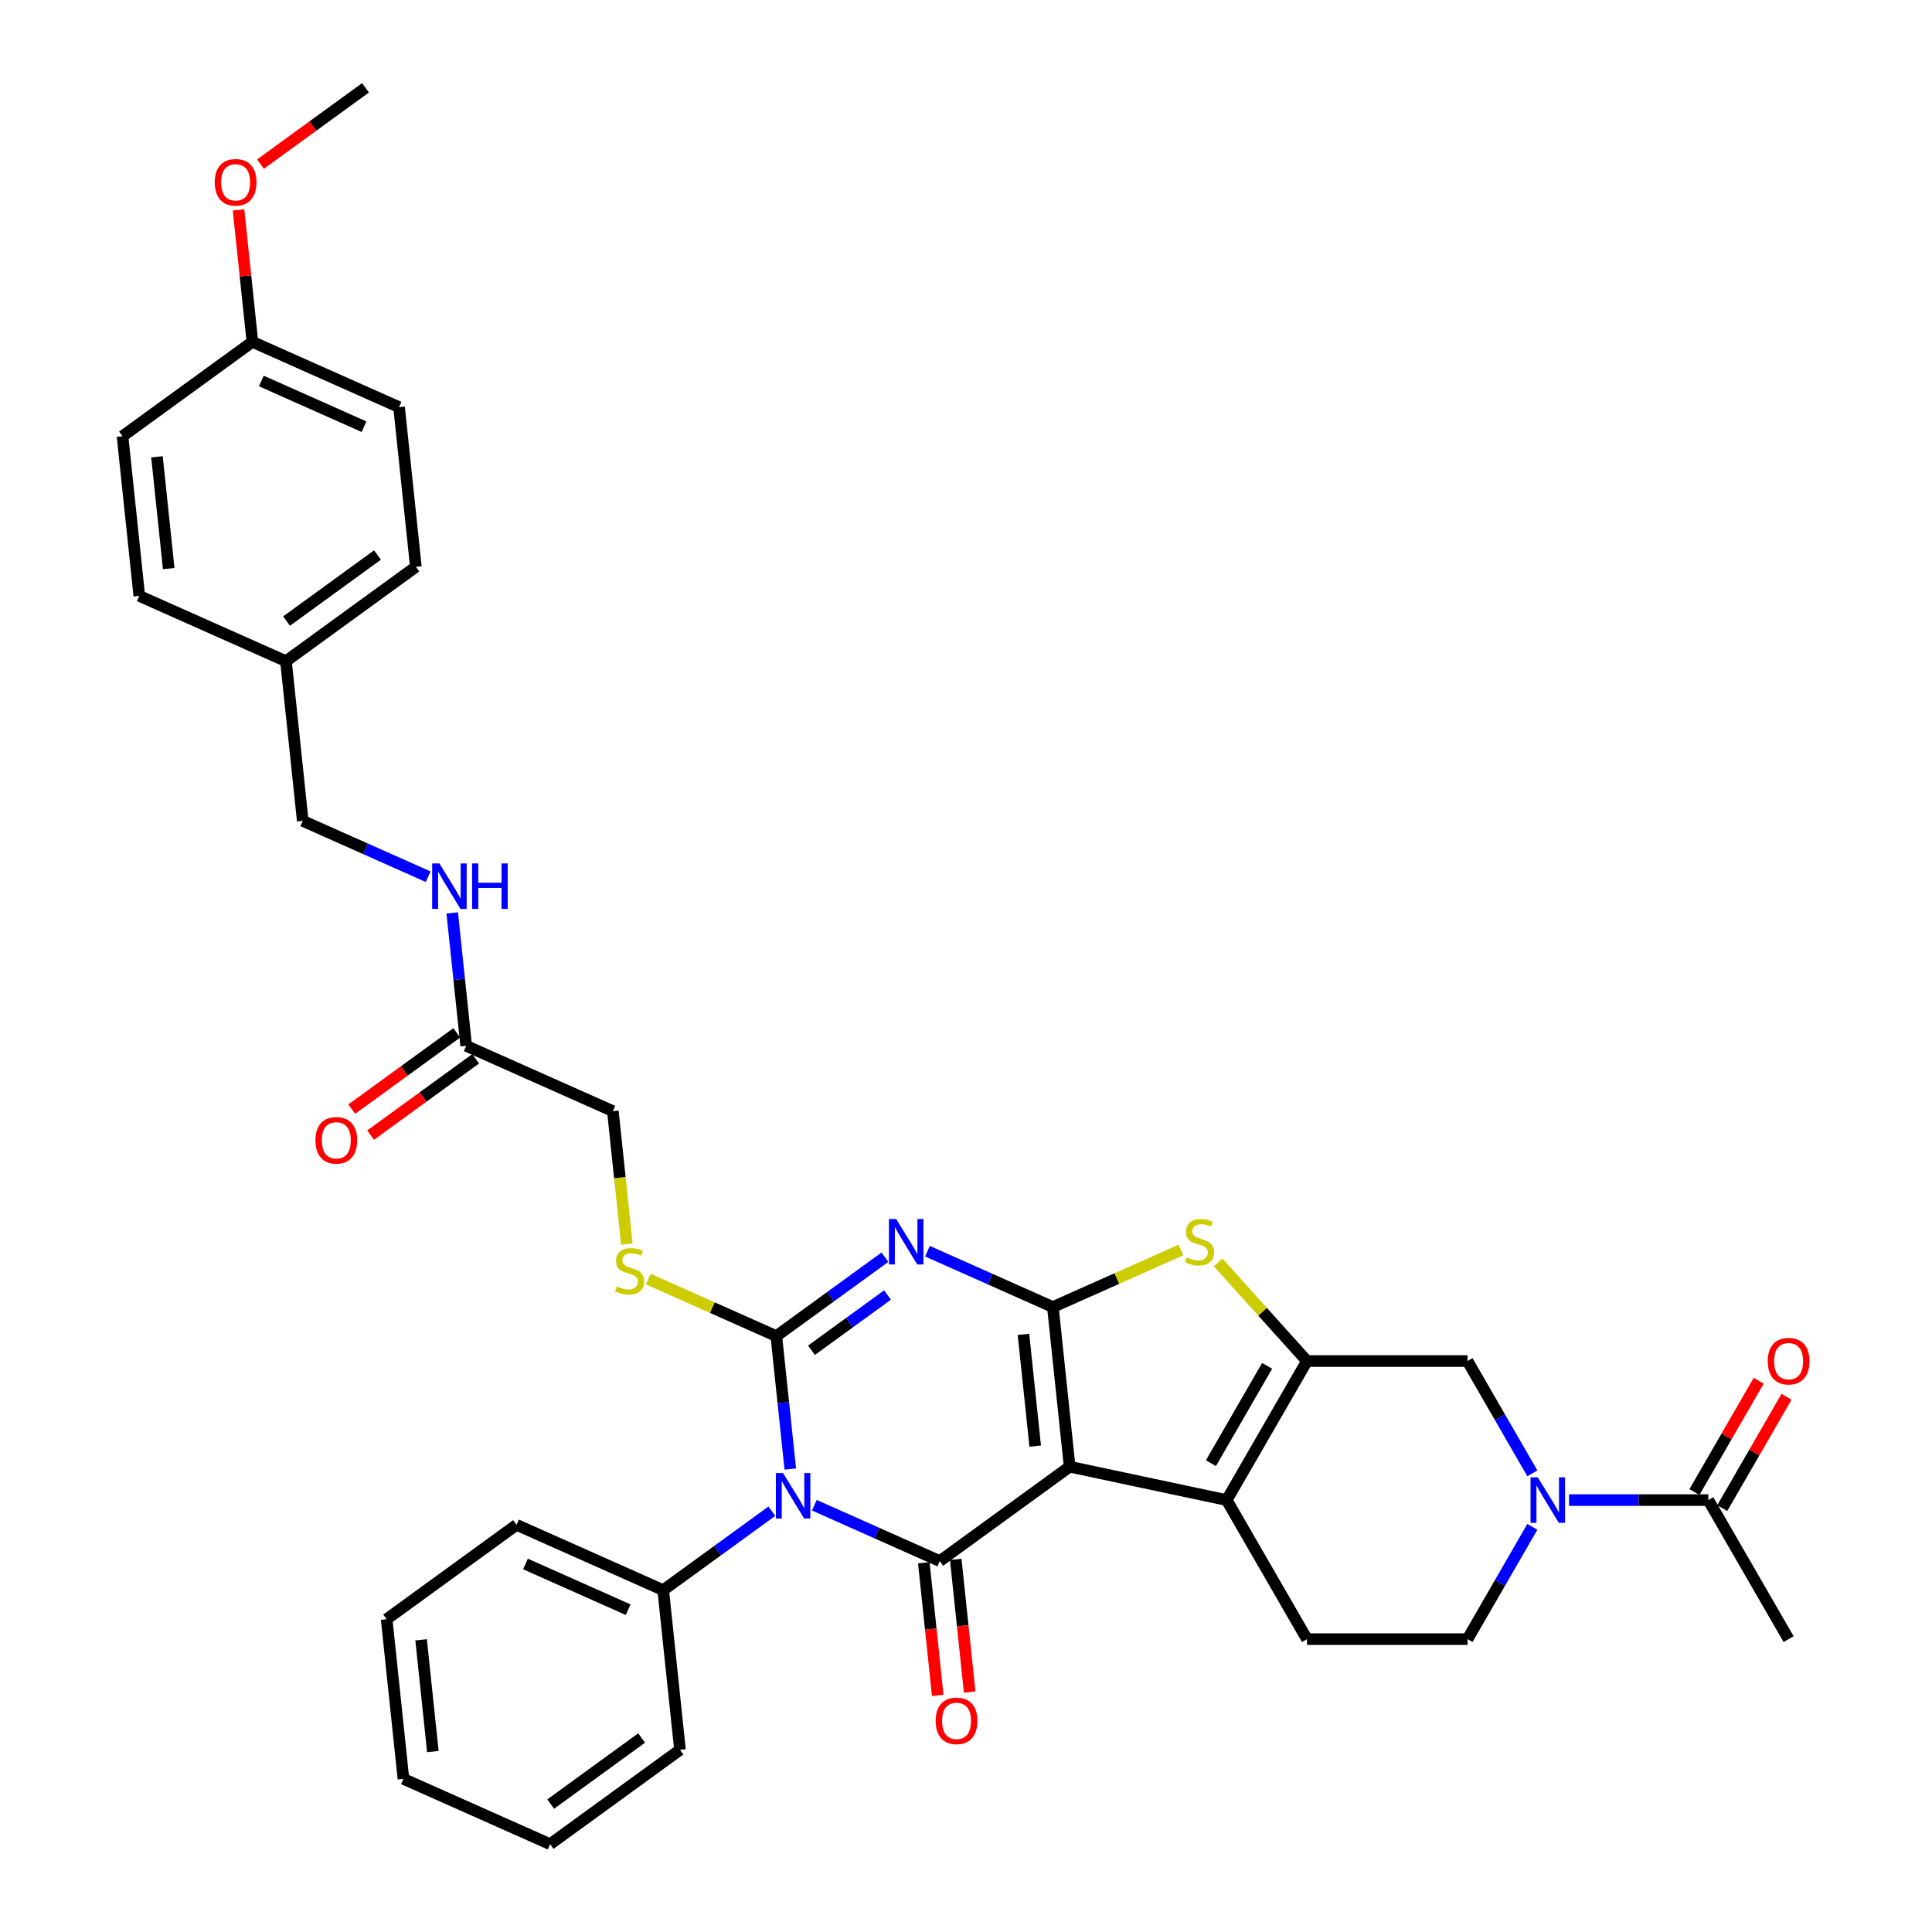 <?xml version='1.0' encoding='iso-8859-1'?>
<svg version='1.1' baseProfile='full'
              xmlns='http://www.w3.org/2000/svg'
                      xmlns:rdkit='http://www.rdkit.org/xml'
                      xmlns:xlink='http://www.w3.org/1999/xlink'
                  xml:space='preserve'
width='1000px' height='1000px' viewBox='0 0 1000 1000'>
<!-- END OF HEADER -->
<rect style='opacity:1.0;fill:#FFFFFF;stroke:none' width='1000' height='1000' x='0' y='0'> </rect>
<path class='bond-0' d='M 553.651,759.166 L 544.965,676.521' style='fill:none;fill-rule:evenodd;stroke:#000000;stroke-width:6px;stroke-linecap:butt;stroke-linejoin:miter;stroke-opacity:1' />
<path class='bond-0' d='M 535.819,748.507 L 529.739,690.655' style='fill:none;fill-rule:evenodd;stroke:#000000;stroke-width:6px;stroke-linecap:butt;stroke-linejoin:miter;stroke-opacity:1' />
<path class='bond-4' d='M 553.651,759.166 L 486.422,808.011' style='fill:none;fill-rule:evenodd;stroke:#000000;stroke-width:6px;stroke-linecap:butt;stroke-linejoin:miter;stroke-opacity:1' />
<path class='bond-5' d='M 553.651,759.166 L 634.935,776.443' style='fill:none;fill-rule:evenodd;stroke:#000000;stroke-width:6px;stroke-linecap:butt;stroke-linejoin:miter;stroke-opacity:1' />
<path class='bond-3' d='M 544.965,676.521 L 512.508,662.071' style='fill:none;fill-rule:evenodd;stroke:#000000;stroke-width:6px;stroke-linecap:butt;stroke-linejoin:miter;stroke-opacity:1' />
<path class='bond-3' d='M 512.508,662.071 L 480.052,647.62' style='fill:none;fill-rule:evenodd;stroke:#0000FF;stroke-width:6px;stroke-linecap:butt;stroke-linejoin:miter;stroke-opacity:1' />
<path class='bond-7' d='M 544.965,676.521 L 578.111,661.764' style='fill:none;fill-rule:evenodd;stroke:#000000;stroke-width:6px;stroke-linecap:butt;stroke-linejoin:miter;stroke-opacity:1' />
<path class='bond-7' d='M 578.111,661.764 L 611.257,647.006' style='fill:none;fill-rule:evenodd;stroke:#CCCC00;stroke-width:6px;stroke-linecap:butt;stroke-linejoin:miter;stroke-opacity:1' />
<path class='bond-1' d='M 421.509,779.11 L 453.965,793.56' style='fill:none;fill-rule:evenodd;stroke:#0000FF;stroke-width:6px;stroke-linecap:butt;stroke-linejoin:miter;stroke-opacity:1' />
<path class='bond-1' d='M 453.965,793.56 L 486.422,808.011' style='fill:none;fill-rule:evenodd;stroke:#000000;stroke-width:6px;stroke-linecap:butt;stroke-linejoin:miter;stroke-opacity:1' />
<path class='bond-2' d='M 409.051,760.367 L 405.435,725.967' style='fill:none;fill-rule:evenodd;stroke:#0000FF;stroke-width:6px;stroke-linecap:butt;stroke-linejoin:miter;stroke-opacity:1' />
<path class='bond-2' d='M 405.435,725.967 L 401.82,691.566' style='fill:none;fill-rule:evenodd;stroke:#000000;stroke-width:6px;stroke-linecap:butt;stroke-linejoin:miter;stroke-opacity:1' />
<path class='bond-13' d='M 399.504,782.205 L 371.39,802.63' style='fill:none;fill-rule:evenodd;stroke:#0000FF;stroke-width:6px;stroke-linecap:butt;stroke-linejoin:miter;stroke-opacity:1' />
<path class='bond-13' d='M 371.39,802.63 L 343.277,823.056' style='fill:none;fill-rule:evenodd;stroke:#000000;stroke-width:6px;stroke-linecap:butt;stroke-linejoin:miter;stroke-opacity:1' />
<path class='bond-10' d='M 401.82,691.566 L 368.674,676.809' style='fill:none;fill-rule:evenodd;stroke:#000000;stroke-width:6px;stroke-linecap:butt;stroke-linejoin:miter;stroke-opacity:1' />
<path class='bond-10' d='M 368.674,676.809 L 335.527,662.051' style='fill:none;fill-rule:evenodd;stroke:#CCCC00;stroke-width:6px;stroke-linecap:butt;stroke-linejoin:miter;stroke-opacity:1' />
<path class='bond-37' d='M 401.82,691.566 L 429.933,671.141' style='fill:none;fill-rule:evenodd;stroke:#000000;stroke-width:6px;stroke-linecap:butt;stroke-linejoin:miter;stroke-opacity:1' />
<path class='bond-37' d='M 429.933,671.141 L 458.047,650.715' style='fill:none;fill-rule:evenodd;stroke:#0000FF;stroke-width:6px;stroke-linecap:butt;stroke-linejoin:miter;stroke-opacity:1' />
<path class='bond-37' d='M 420.023,698.885 L 439.702,684.587' style='fill:none;fill-rule:evenodd;stroke:#000000;stroke-width:6px;stroke-linecap:butt;stroke-linejoin:miter;stroke-opacity:1' />
<path class='bond-37' d='M 439.702,684.587 L 459.382,670.289' style='fill:none;fill-rule:evenodd;stroke:#0000FF;stroke-width:6px;stroke-linecap:butt;stroke-linejoin:miter;stroke-opacity:1' />
<path class='bond-14' d='M 478.157,808.879 L 481.766,843.213' style='fill:none;fill-rule:evenodd;stroke:#000000;stroke-width:6px;stroke-linecap:butt;stroke-linejoin:miter;stroke-opacity:1' />
<path class='bond-14' d='M 481.766,843.213 L 485.374,877.547' style='fill:none;fill-rule:evenodd;stroke:#FF0000;stroke-width:6px;stroke-linecap:butt;stroke-linejoin:miter;stroke-opacity:1' />
<path class='bond-14' d='M 494.686,807.142 L 498.295,841.476' style='fill:none;fill-rule:evenodd;stroke:#000000;stroke-width:6px;stroke-linecap:butt;stroke-linejoin:miter;stroke-opacity:1' />
<path class='bond-14' d='M 498.295,841.476 L 501.903,875.809' style='fill:none;fill-rule:evenodd;stroke:#FF0000;stroke-width:6px;stroke-linecap:butt;stroke-linejoin:miter;stroke-opacity:1' />
<path class='bond-6' d='M 634.935,776.443 L 676.485,704.477' style='fill:none;fill-rule:evenodd;stroke:#000000;stroke-width:6px;stroke-linecap:butt;stroke-linejoin:miter;stroke-opacity:1' />
<path class='bond-6' d='M 626.774,757.338 L 655.859,706.962' style='fill:none;fill-rule:evenodd;stroke:#000000;stroke-width:6px;stroke-linecap:butt;stroke-linejoin:miter;stroke-opacity:1' />
<path class='bond-12' d='M 634.935,776.443 L 676.485,848.41' style='fill:none;fill-rule:evenodd;stroke:#000000;stroke-width:6px;stroke-linecap:butt;stroke-linejoin:miter;stroke-opacity:1' />
<path class='bond-9' d='M 676.485,704.477 L 759.585,704.477' style='fill:none;fill-rule:evenodd;stroke:#000000;stroke-width:6px;stroke-linecap:butt;stroke-linejoin:miter;stroke-opacity:1' />
<path class='bond-36' d='M 676.485,704.477 L 653.494,678.943' style='fill:none;fill-rule:evenodd;stroke:#000000;stroke-width:6px;stroke-linecap:butt;stroke-linejoin:miter;stroke-opacity:1' />
<path class='bond-36' d='M 653.494,678.943 L 630.503,653.409' style='fill:none;fill-rule:evenodd;stroke:#CCCC00;stroke-width:6px;stroke-linecap:butt;stroke-linejoin:miter;stroke-opacity:1' />
<path class='bond-8' d='M 793.141,790.288 L 776.363,819.349' style='fill:none;fill-rule:evenodd;stroke:#0000FF;stroke-width:6px;stroke-linecap:butt;stroke-linejoin:miter;stroke-opacity:1' />
<path class='bond-8' d='M 776.363,819.349 L 759.585,848.41' style='fill:none;fill-rule:evenodd;stroke:#000000;stroke-width:6px;stroke-linecap:butt;stroke-linejoin:miter;stroke-opacity:1' />
<path class='bond-11' d='M 812.137,776.443 L 848.186,776.443' style='fill:none;fill-rule:evenodd;stroke:#0000FF;stroke-width:6px;stroke-linecap:butt;stroke-linejoin:miter;stroke-opacity:1' />
<path class='bond-11' d='M 848.186,776.443 L 884.234,776.443' style='fill:none;fill-rule:evenodd;stroke:#000000;stroke-width:6px;stroke-linecap:butt;stroke-linejoin:miter;stroke-opacity:1' />
<path class='bond-38' d='M 793.141,762.599 L 776.363,733.538' style='fill:none;fill-rule:evenodd;stroke:#0000FF;stroke-width:6px;stroke-linecap:butt;stroke-linejoin:miter;stroke-opacity:1' />
<path class='bond-38' d='M 776.363,733.538 L 759.585,704.477' style='fill:none;fill-rule:evenodd;stroke:#000000;stroke-width:6px;stroke-linecap:butt;stroke-linejoin:miter;stroke-opacity:1' />
<path class='bond-20' d='M 324.453,643.956 L 320.835,609.539' style='fill:none;fill-rule:evenodd;stroke:#CCCC00;stroke-width:6px;stroke-linecap:butt;stroke-linejoin:miter;stroke-opacity:1' />
<path class='bond-20' d='M 320.835,609.539 L 317.218,575.122' style='fill:none;fill-rule:evenodd;stroke:#000000;stroke-width:6px;stroke-linecap:butt;stroke-linejoin:miter;stroke-opacity:1' />
<path class='bond-18' d='M 891.431,780.598 L 908.066,751.787' style='fill:none;fill-rule:evenodd;stroke:#000000;stroke-width:6px;stroke-linecap:butt;stroke-linejoin:miter;stroke-opacity:1' />
<path class='bond-18' d='M 908.066,751.787 L 924.7,722.975' style='fill:none;fill-rule:evenodd;stroke:#FF0000;stroke-width:6px;stroke-linecap:butt;stroke-linejoin:miter;stroke-opacity:1' />
<path class='bond-18' d='M 877.038,772.288 L 893.672,743.477' style='fill:none;fill-rule:evenodd;stroke:#000000;stroke-width:6px;stroke-linecap:butt;stroke-linejoin:miter;stroke-opacity:1' />
<path class='bond-18' d='M 893.672,743.477 L 910.307,714.665' style='fill:none;fill-rule:evenodd;stroke:#FF0000;stroke-width:6px;stroke-linecap:butt;stroke-linejoin:miter;stroke-opacity:1' />
<path class='bond-29' d='M 884.234,776.443 L 925.784,848.41' style='fill:none;fill-rule:evenodd;stroke:#000000;stroke-width:6px;stroke-linecap:butt;stroke-linejoin:miter;stroke-opacity:1' />
<path class='bond-16' d='M 676.485,848.41 L 759.585,848.41' style='fill:none;fill-rule:evenodd;stroke:#000000;stroke-width:6px;stroke-linecap:butt;stroke-linejoin:miter;stroke-opacity:1' />
<path class='bond-30' d='M 343.277,823.056 L 267.361,789.256' style='fill:none;fill-rule:evenodd;stroke:#000000;stroke-width:6px;stroke-linecap:butt;stroke-linejoin:miter;stroke-opacity:1' />
<path class='bond-30' d='M 325.13,833.169 L 271.989,809.509' style='fill:none;fill-rule:evenodd;stroke:#000000;stroke-width:6px;stroke-linecap:butt;stroke-linejoin:miter;stroke-opacity:1' />
<path class='bond-31' d='M 343.277,823.056 L 351.963,905.701' style='fill:none;fill-rule:evenodd;stroke:#000000;stroke-width:6px;stroke-linecap:butt;stroke-linejoin:miter;stroke-opacity:1' />
<path class='bond-15' d='M 241.303,541.322 L 317.218,575.122' style='fill:none;fill-rule:evenodd;stroke:#000000;stroke-width:6px;stroke-linecap:butt;stroke-linejoin:miter;stroke-opacity:1' />
<path class='bond-17' d='M 241.303,541.322 L 237.687,506.922' style='fill:none;fill-rule:evenodd;stroke:#000000;stroke-width:6px;stroke-linecap:butt;stroke-linejoin:miter;stroke-opacity:1' />
<path class='bond-17' d='M 237.687,506.922 L 234.071,472.522' style='fill:none;fill-rule:evenodd;stroke:#0000FF;stroke-width:6px;stroke-linecap:butt;stroke-linejoin:miter;stroke-opacity:1' />
<path class='bond-19' d='M 236.418,534.599 L 209.244,554.343' style='fill:none;fill-rule:evenodd;stroke:#000000;stroke-width:6px;stroke-linecap:butt;stroke-linejoin:miter;stroke-opacity:1' />
<path class='bond-19' d='M 209.244,554.343 L 182.069,574.086' style='fill:none;fill-rule:evenodd;stroke:#FF0000;stroke-width:6px;stroke-linecap:butt;stroke-linejoin:miter;stroke-opacity:1' />
<path class='bond-19' d='M 246.187,548.045 L 219.013,567.789' style='fill:none;fill-rule:evenodd;stroke:#000000;stroke-width:6px;stroke-linecap:butt;stroke-linejoin:miter;stroke-opacity:1' />
<path class='bond-19' d='M 219.013,567.789 L 191.838,587.532' style='fill:none;fill-rule:evenodd;stroke:#FF0000;stroke-width:6px;stroke-linecap:butt;stroke-linejoin:miter;stroke-opacity:1' />
<path class='bond-21' d='M 221.614,453.779 L 189.157,439.329' style='fill:none;fill-rule:evenodd;stroke:#0000FF;stroke-width:6px;stroke-linecap:butt;stroke-linejoin:miter;stroke-opacity:1' />
<path class='bond-21' d='M 189.157,439.329 L 156.701,424.878' style='fill:none;fill-rule:evenodd;stroke:#000000;stroke-width:6px;stroke-linecap:butt;stroke-linejoin:miter;stroke-opacity:1' />
<path class='bond-22' d='M 156.701,424.878 L 148.014,342.233' style='fill:none;fill-rule:evenodd;stroke:#000000;stroke-width:6px;stroke-linecap:butt;stroke-linejoin:miter;stroke-opacity:1' />
<path class='bond-24' d='M 148.014,342.233 L 72.099,308.434' style='fill:none;fill-rule:evenodd;stroke:#000000;stroke-width:6px;stroke-linecap:butt;stroke-linejoin:miter;stroke-opacity:1' />
<path class='bond-25' d='M 148.014,342.233 L 215.244,293.388' style='fill:none;fill-rule:evenodd;stroke:#000000;stroke-width:6px;stroke-linecap:butt;stroke-linejoin:miter;stroke-opacity:1' />
<path class='bond-25' d='M 148.33,321.461 L 195.39,287.269' style='fill:none;fill-rule:evenodd;stroke:#000000;stroke-width:6px;stroke-linecap:butt;stroke-linejoin:miter;stroke-opacity:1' />
<path class='bond-23' d='M 130.642,176.944 L 206.557,210.744' style='fill:none;fill-rule:evenodd;stroke:#000000;stroke-width:6px;stroke-linecap:butt;stroke-linejoin:miter;stroke-opacity:1' />
<path class='bond-23' d='M 135.269,197.197 L 188.41,220.857' style='fill:none;fill-rule:evenodd;stroke:#000000;stroke-width:6px;stroke-linecap:butt;stroke-linejoin:miter;stroke-opacity:1' />
<path class='bond-28' d='M 130.642,176.944 L 127.053,142.793' style='fill:none;fill-rule:evenodd;stroke:#000000;stroke-width:6px;stroke-linecap:butt;stroke-linejoin:miter;stroke-opacity:1' />
<path class='bond-28' d='M 127.053,142.793 L 123.463,108.642' style='fill:none;fill-rule:evenodd;stroke:#FF0000;stroke-width:6px;stroke-linecap:butt;stroke-linejoin:miter;stroke-opacity:1' />
<path class='bond-40' d='M 130.642,176.944 L 63.413,225.789' style='fill:none;fill-rule:evenodd;stroke:#000000;stroke-width:6px;stroke-linecap:butt;stroke-linejoin:miter;stroke-opacity:1' />
<path class='bond-27' d='M 72.099,308.434 L 63.413,225.789' style='fill:none;fill-rule:evenodd;stroke:#000000;stroke-width:6px;stroke-linecap:butt;stroke-linejoin:miter;stroke-opacity:1' />
<path class='bond-27' d='M 87.325,294.3 L 81.245,236.448' style='fill:none;fill-rule:evenodd;stroke:#000000;stroke-width:6px;stroke-linecap:butt;stroke-linejoin:miter;stroke-opacity:1' />
<path class='bond-26' d='M 215.244,293.388 L 206.557,210.744' style='fill:none;fill-rule:evenodd;stroke:#000000;stroke-width:6px;stroke-linecap:butt;stroke-linejoin:miter;stroke-opacity:1' />
<path class='bond-32' d='M 134.836,84.941 L 162.01,65.198' style='fill:none;fill-rule:evenodd;stroke:#FF0000;stroke-width:6px;stroke-linecap:butt;stroke-linejoin:miter;stroke-opacity:1' />
<path class='bond-32' d='M 162.01,65.198 L 189.185,45.455' style='fill:none;fill-rule:evenodd;stroke:#000000;stroke-width:6px;stroke-linecap:butt;stroke-linejoin:miter;stroke-opacity:1' />
<path class='bond-33' d='M 267.361,789.256 L 200.132,838.101' style='fill:none;fill-rule:evenodd;stroke:#000000;stroke-width:6px;stroke-linecap:butt;stroke-linejoin:miter;stroke-opacity:1' />
<path class='bond-34' d='M 351.963,905.701 L 284.734,954.545' style='fill:none;fill-rule:evenodd;stroke:#000000;stroke-width:6px;stroke-linecap:butt;stroke-linejoin:miter;stroke-opacity:1' />
<path class='bond-34' d='M 332.11,899.581 L 285.05,933.773' style='fill:none;fill-rule:evenodd;stroke:#000000;stroke-width:6px;stroke-linecap:butt;stroke-linejoin:miter;stroke-opacity:1' />
<path class='bond-39' d='M 200.132,838.101 L 208.819,920.746' style='fill:none;fill-rule:evenodd;stroke:#000000;stroke-width:6px;stroke-linecap:butt;stroke-linejoin:miter;stroke-opacity:1' />
<path class='bond-39' d='M 217.964,848.761 L 224.045,906.612' style='fill:none;fill-rule:evenodd;stroke:#000000;stroke-width:6px;stroke-linecap:butt;stroke-linejoin:miter;stroke-opacity:1' />
<path class='bond-35' d='M 284.734,954.545 L 208.819,920.746' style='fill:none;fill-rule:evenodd;stroke:#000000;stroke-width:6px;stroke-linecap:butt;stroke-linejoin:miter;stroke-opacity:1' />
<path  class='atom-2' d='M 405.304 762.444
L 413.016 774.909
Q 413.78 776.139, 415.01 778.366
Q 416.24 780.593, 416.307 780.726
L 416.307 762.444
L 419.431 762.444
L 419.431 785.978
L 416.207 785.978
L 407.93 772.35
Q 406.966 770.754, 405.936 768.926
Q 404.939 767.098, 404.639 766.533
L 404.639 785.978
L 401.581 785.978
L 401.581 762.444
L 405.304 762.444
' fill='#0000FF'/>
<path  class='atom-4' d='M 463.847 630.955
L 471.559 643.42
Q 472.323 644.65, 473.553 646.877
Q 474.783 649.104, 474.849 649.237
L 474.849 630.955
L 477.974 630.955
L 477.974 654.489
L 474.75 654.489
L 466.473 640.86
Q 465.509 639.265, 464.479 637.436
Q 463.481 635.608, 463.182 635.043
L 463.182 654.489
L 460.124 654.489
L 460.124 630.955
L 463.847 630.955
' fill='#0000FF'/>
<path  class='atom-8' d='M 614.232 650.799
Q 614.498 650.899, 615.595 651.364
Q 616.692 651.829, 617.888 652.128
Q 619.118 652.394, 620.315 652.394
Q 622.542 652.394, 623.838 651.331
Q 625.135 650.234, 625.135 648.339
Q 625.135 647.043, 624.47 646.245
Q 623.838 645.447, 622.841 645.015
Q 621.844 644.583, 620.182 644.084
Q 618.088 643.453, 616.825 642.855
Q 615.595 642.256, 614.697 640.993
Q 613.833 639.73, 613.833 637.603
Q 613.833 634.644, 615.828 632.816
Q 617.855 630.988, 621.844 630.988
Q 624.57 630.988, 627.661 632.284
L 626.897 634.844
Q 624.071 633.68, 621.944 633.68
Q 619.65 633.68, 618.387 634.644
Q 617.124 635.575, 617.157 637.204
Q 617.157 638.467, 617.789 639.231
Q 618.454 639.996, 619.384 640.428
Q 620.348 640.86, 621.944 641.359
Q 624.071 642.024, 625.334 642.688
Q 626.597 643.353, 627.495 644.716
Q 628.426 646.046, 628.426 648.339
Q 628.426 651.597, 626.232 653.358
Q 624.071 655.087, 620.448 655.087
Q 618.354 655.087, 616.758 654.621
Q 615.196 654.189, 613.335 653.425
L 614.232 650.799
' fill='#CCCC00'/>
<path  class='atom-9' d='M 795.932 764.676
L 803.644 777.141
Q 804.409 778.371, 805.639 780.598
Q 806.868 782.825, 806.935 782.958
L 806.935 764.676
L 810.059 764.676
L 810.059 788.21
L 806.835 788.21
L 798.558 774.582
Q 797.594 772.986, 796.564 771.158
Q 795.567 769.33, 795.268 768.765
L 795.268 788.21
L 792.21 788.21
L 792.21 764.676
L 795.932 764.676
' fill='#0000FF'/>
<path  class='atom-11' d='M 319.256 665.844
Q 319.522 665.944, 320.619 666.409
Q 321.716 666.874, 322.913 667.174
Q 324.143 667.44, 325.339 667.44
Q 327.566 667.44, 328.863 666.376
Q 330.159 665.279, 330.159 663.384
Q 330.159 662.088, 329.494 661.29
Q 328.863 660.492, 327.866 660.06
Q 326.868 659.628, 325.206 659.13
Q 323.112 658.498, 321.849 657.9
Q 320.619 657.301, 319.722 656.038
Q 318.858 654.775, 318.858 652.648
Q 318.858 649.689, 320.852 647.861
Q 322.88 646.033, 326.868 646.033
Q 329.594 646.033, 332.685 647.329
L 331.921 649.889
Q 329.095 648.725, 326.968 648.725
Q 324.675 648.725, 323.411 649.689
Q 322.148 650.62, 322.182 652.249
Q 322.182 653.512, 322.813 654.277
Q 323.478 655.041, 324.409 655.473
Q 325.373 655.905, 326.968 656.404
Q 329.095 657.069, 330.359 657.733
Q 331.622 658.398, 332.519 659.761
Q 333.45 661.091, 333.45 663.384
Q 333.45 666.642, 331.256 668.403
Q 329.095 670.132, 325.472 670.132
Q 323.378 670.132, 321.783 669.667
Q 320.22 669.234, 318.359 668.47
L 319.256 665.844
' fill='#CCCC00'/>
<path  class='atom-15' d='M 484.305 890.722
Q 484.305 885.071, 487.097 881.913
Q 489.889 878.756, 495.108 878.756
Q 500.327 878.756, 503.119 881.913
Q 505.911 885.071, 505.911 890.722
Q 505.911 896.439, 503.086 899.697
Q 500.26 902.921, 495.108 902.921
Q 489.923 902.921, 487.097 899.697
Q 484.305 896.472, 484.305 890.722
M 495.108 900.262
Q 498.698 900.262, 500.626 897.869
Q 502.587 895.442, 502.587 890.722
Q 502.587 886.102, 500.626 883.775
Q 498.698 881.415, 495.108 881.415
Q 491.518 881.415, 489.557 883.742
Q 487.629 886.068, 487.629 890.722
Q 487.629 895.475, 489.557 897.869
Q 491.518 900.262, 495.108 900.262
' fill='#FF0000'/>
<path  class='atom-18' d='M 227.414 446.911
L 235.126 459.376
Q 235.89 460.606, 237.12 462.833
Q 238.35 465.06, 238.417 465.193
L 238.417 446.911
L 241.541 446.911
L 241.541 470.445
L 238.317 470.445
L 230.04 456.816
Q 229.076 455.221, 228.046 453.393
Q 227.049 451.564, 226.749 450.999
L 226.749 470.445
L 223.691 470.445
L 223.691 446.911
L 227.414 446.911
' fill='#0000FF'/>
<path  class='atom-18' d='M 244.367 446.911
L 247.558 446.911
L 247.558 456.916
L 259.591 456.916
L 259.591 446.911
L 262.782 446.911
L 262.782 470.445
L 259.591 470.445
L 259.591 459.575
L 247.558 459.575
L 247.558 470.445
L 244.367 470.445
L 244.367 446.911
' fill='#0000FF'/>
<path  class='atom-19' d='M 914.981 704.543
Q 914.981 698.893, 917.773 695.735
Q 920.566 692.577, 925.784 692.577
Q 931.003 692.577, 933.795 695.735
Q 936.587 698.893, 936.587 704.543
Q 936.587 710.261, 933.762 713.518
Q 930.937 716.742, 925.784 716.742
Q 920.599 716.742, 917.773 713.518
Q 914.981 710.294, 914.981 704.543
M 925.784 714.083
Q 929.374 714.083, 931.302 711.69
Q 933.263 709.263, 933.263 704.543
Q 933.263 699.923, 931.302 697.596
Q 929.374 695.236, 925.784 695.236
Q 922.194 695.236, 920.233 697.563
Q 918.305 699.89, 918.305 704.543
Q 918.305 709.297, 920.233 711.69
Q 922.194 714.083, 925.784 714.083
' fill='#FF0000'/>
<path  class='atom-20' d='M 163.27 590.234
Q 163.27 584.583, 166.063 581.425
Q 168.855 578.267, 174.073 578.267
Q 179.292 578.267, 182.084 581.425
Q 184.876 584.583, 184.876 590.234
Q 184.876 595.951, 182.051 599.208
Q 179.226 602.433, 174.073 602.433
Q 168.888 602.433, 166.063 599.208
Q 163.27 595.984, 163.27 590.234
M 174.073 599.774
Q 177.663 599.774, 179.591 597.38
Q 181.552 594.954, 181.552 590.234
Q 181.552 585.613, 179.591 583.287
Q 177.663 580.926, 174.073 580.926
Q 170.483 580.926, 168.522 583.253
Q 166.594 585.58, 166.594 590.234
Q 166.594 594.987, 168.522 597.38
Q 170.483 599.774, 174.073 599.774
' fill='#FF0000'/>
<path  class='atom-29' d='M 111.153 94.366
Q 111.153 88.715, 113.945 85.557
Q 116.737 82.4, 121.956 82.4
Q 127.174 82.4, 129.966 85.557
Q 132.759 88.715, 132.759 94.366
Q 132.759 100.083, 129.933 103.341
Q 127.108 106.565, 121.956 106.565
Q 116.77 106.565, 113.945 103.341
Q 111.153 100.116, 111.153 94.366
M 121.956 103.906
Q 125.546 103.906, 127.473 101.512
Q 129.435 99.086, 129.435 94.366
Q 129.435 89.746, 127.473 87.419
Q 125.546 85.059, 121.956 85.059
Q 118.366 85.059, 116.405 87.385
Q 114.477 89.712, 114.477 94.366
Q 114.477 99.119, 116.405 101.512
Q 118.366 103.906, 121.956 103.906
' fill='#FF0000'/>
</svg>
